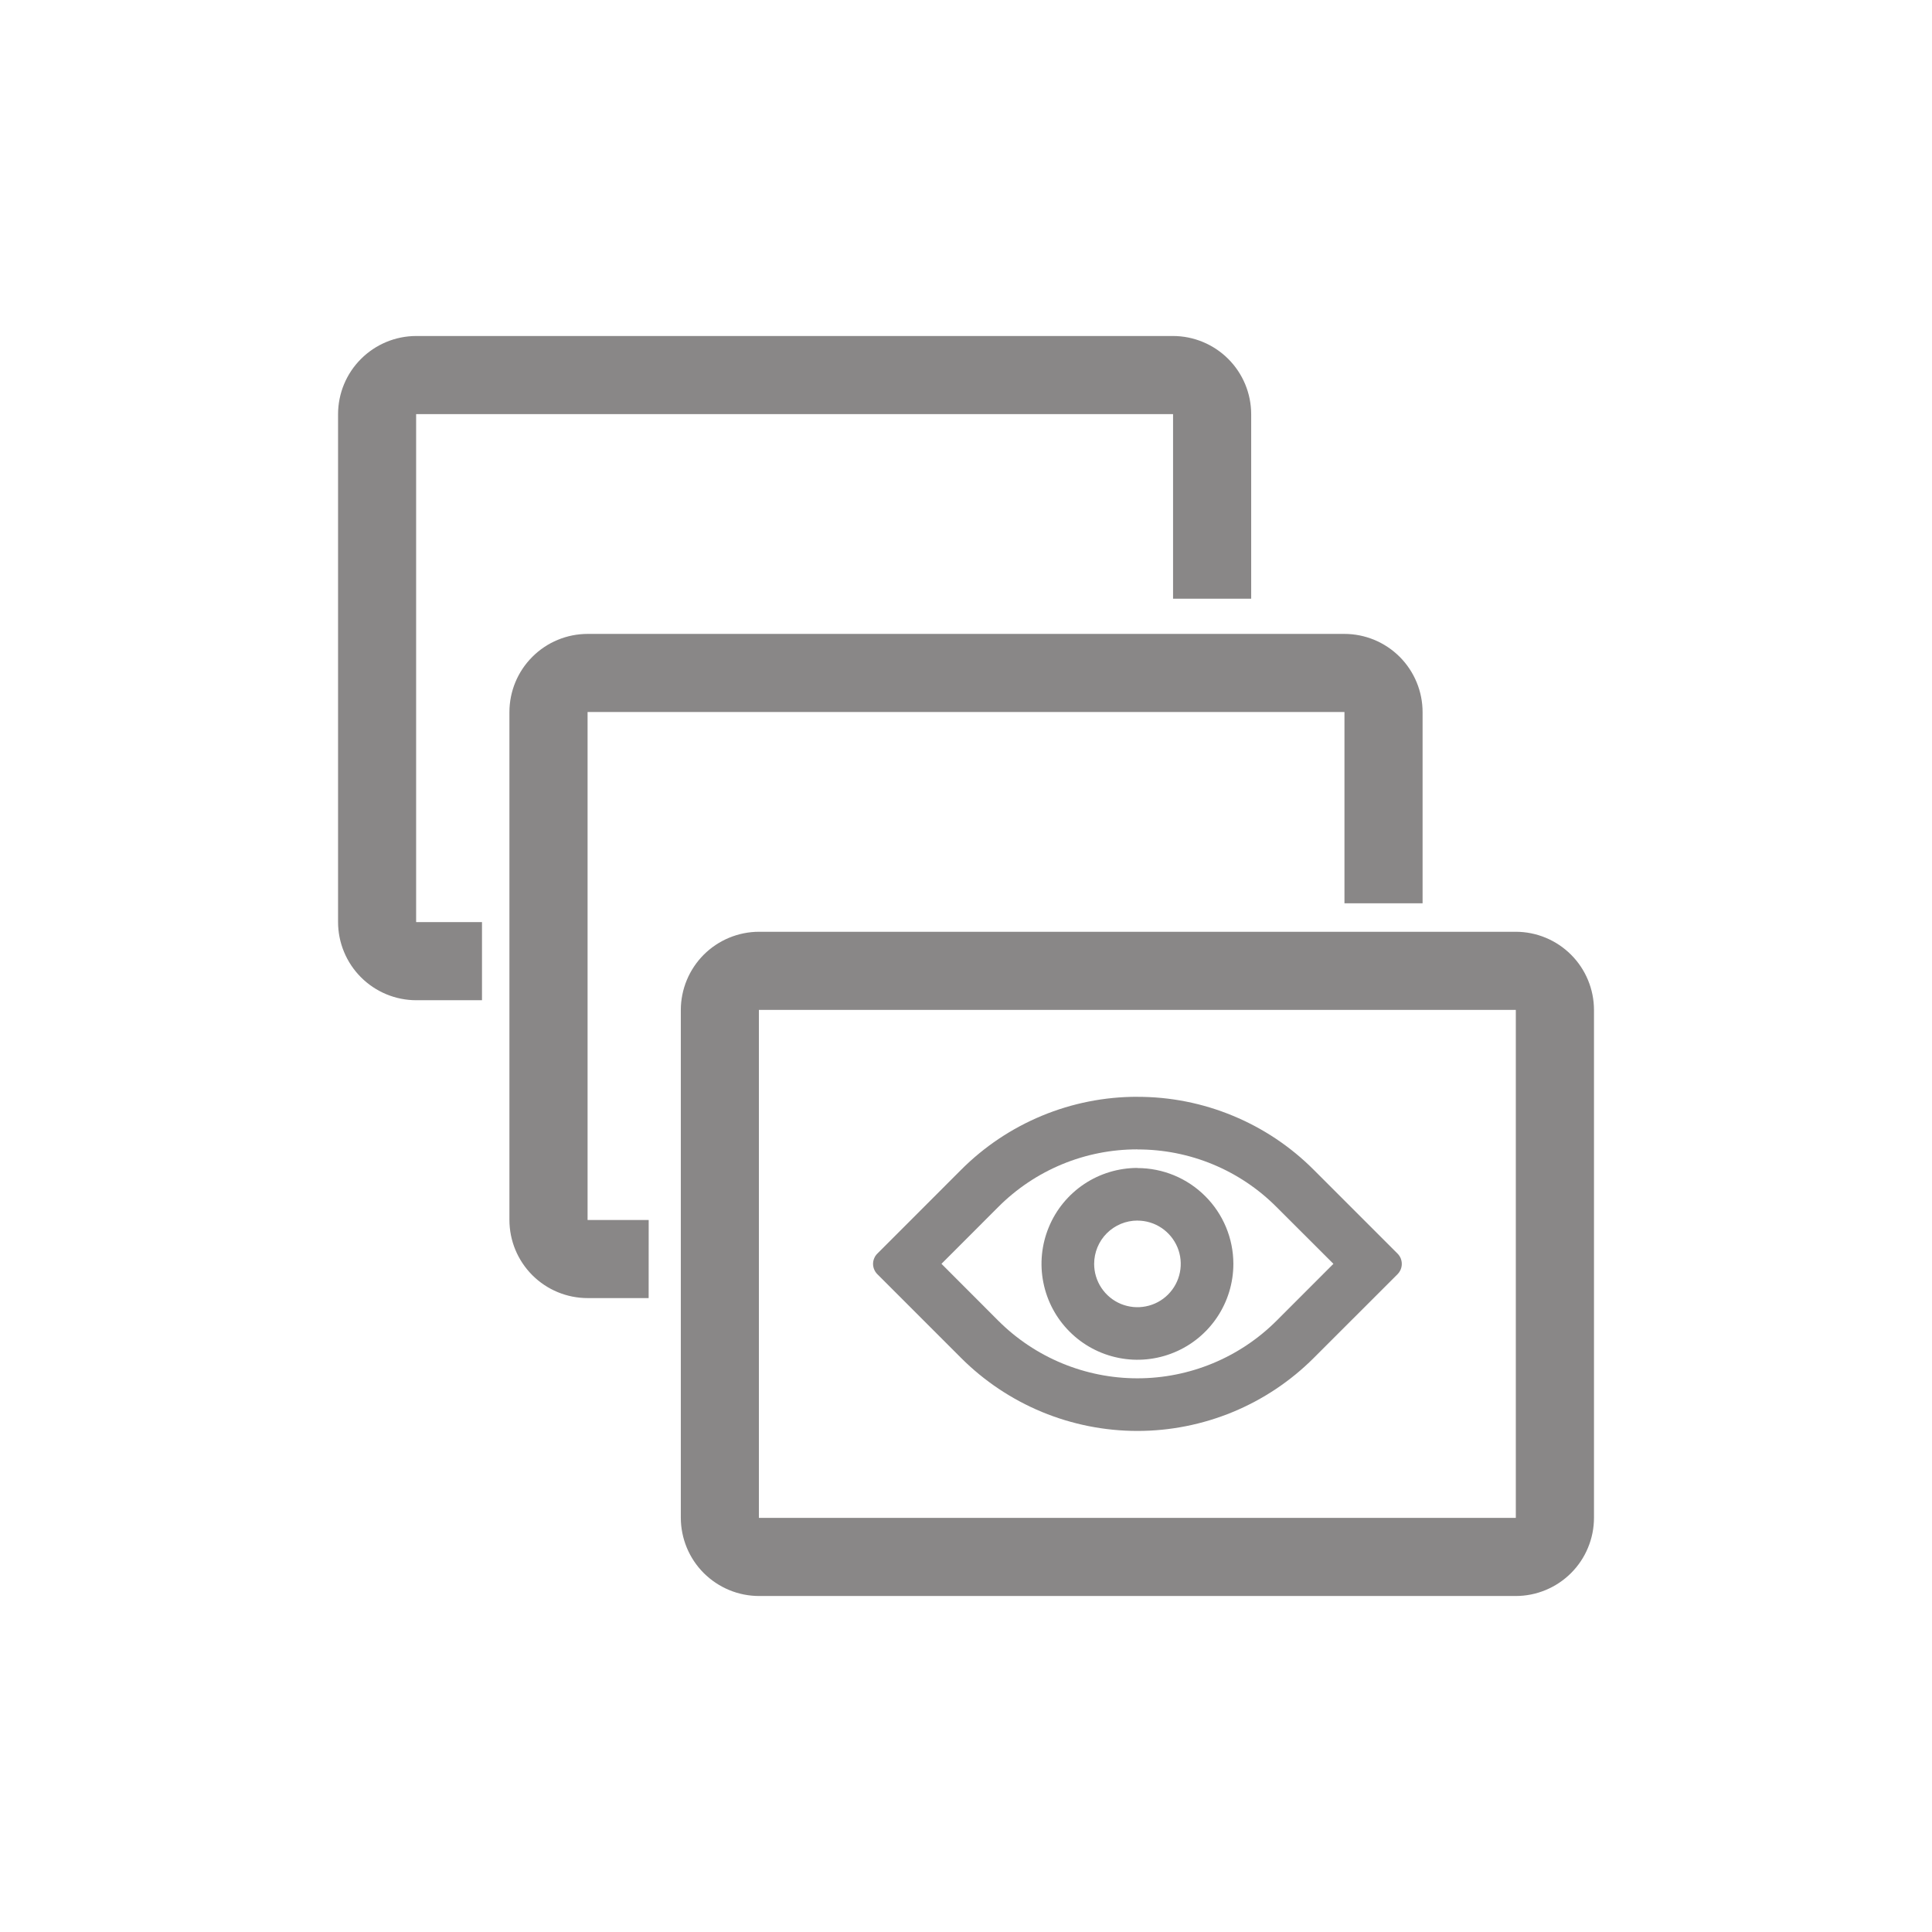 <svg width="46" height="46" viewBox="0 0 46 46" fill="none" xmlns="http://www.w3.org/2000/svg">
<mask id="mask0_644_382" style="mask-type:alpha" maskUnits="userSpaceOnUse" x="0" y="0" width="46" height="46">
<rect width="46" height="46" fill="#D9D9D9"/>
</mask>
<g mask="url(#mask0_644_382)">
</g>
<g clip-path="url(#clip0_644_382)">
<path d="M36.088 24.045L36.091 24.047V36.138C36.091 36.138 36.091 36.14 36.088 36.14H18.072C18.072 36.14 18.07 36.14 18.069 36.138V24.047L18.072 24.045H36.088ZM36.088 22.185H18.074C17.58 22.185 17.106 22.382 16.756 22.731C16.407 23.081 16.21 23.555 16.21 24.049V36.136C16.21 36.381 16.259 36.623 16.352 36.849C16.446 37.076 16.583 37.281 16.756 37.454C16.93 37.627 17.135 37.764 17.361 37.858C17.587 37.952 17.829 38 18.074 38H36.088C36.333 38 36.575 37.952 36.801 37.858C37.028 37.764 37.233 37.627 37.406 37.454C37.579 37.281 37.717 37.076 37.81 36.849C37.904 36.623 37.952 36.381 37.952 36.136V24.049C37.952 23.555 37.756 23.081 37.406 22.731C37.057 22.382 36.583 22.185 36.088 22.185ZM11.476 21.955H9.911L9.908 21.953V9.862L9.911 9.86H27.928L27.93 9.862V14.255H29.79V9.864C29.79 9.369 29.594 8.896 29.244 8.546C28.895 8.197 28.421 8 27.927 8H9.913C9.668 8 9.425 8.048 9.199 8.142C8.973 8.236 8.768 8.373 8.595 8.546C8.245 8.895 8.049 9.369 8.049 9.864V21.951C8.049 22.196 8.097 22.438 8.191 22.664C8.284 22.89 8.422 23.096 8.595 23.269C8.768 23.442 8.973 23.579 9.199 23.673C9.425 23.767 9.668 23.815 9.913 23.815H11.476V21.955Z" fill="#898787"/>
<path d="M27.082 27.368C27.697 27.366 28.308 27.487 28.876 27.722C29.445 27.958 29.962 28.304 30.396 28.741L31.748 30.091L30.396 31.444C29.517 32.323 28.325 32.817 27.082 32.817C25.838 32.817 24.646 32.323 23.767 31.444L22.416 30.091L23.767 28.739C24.201 28.303 24.718 27.957 25.287 27.721C25.856 27.485 26.466 27.365 27.082 27.366M27.082 26.114C26.301 26.113 25.529 26.266 24.808 26.565C24.087 26.864 23.432 27.302 22.881 27.855L20.889 29.848C20.856 29.88 20.831 29.918 20.814 29.96C20.796 30.002 20.787 30.047 20.787 30.093C20.787 30.138 20.796 30.183 20.814 30.225C20.831 30.267 20.856 30.305 20.889 30.338L22.881 32.33C23.433 32.882 24.088 33.319 24.808 33.618C25.529 33.916 26.302 34.07 27.082 34.07C27.862 34.07 28.634 33.916 29.355 33.618C30.076 33.319 30.731 32.882 31.282 32.33L33.275 30.338C33.307 30.305 33.333 30.267 33.35 30.225C33.367 30.183 33.376 30.138 33.376 30.093C33.376 30.047 33.367 30.002 33.35 29.96C33.333 29.918 33.307 29.88 33.275 29.848L31.282 27.855C30.731 27.302 30.076 26.864 29.355 26.566C28.635 26.267 27.862 26.114 27.082 26.115V26.114Z" fill="#898787"/>
<path d="M27.082 29.062C27.286 29.062 27.485 29.122 27.655 29.236C27.824 29.349 27.956 29.51 28.035 29.699C28.113 29.887 28.133 30.095 28.093 30.294C28.053 30.495 27.955 30.678 27.81 30.823C27.666 30.967 27.482 31.065 27.282 31.104C27.082 31.144 26.875 31.123 26.686 31.045C26.498 30.967 26.337 30.834 26.224 30.664C26.111 30.495 26.051 30.295 26.051 30.091C26.052 29.818 26.16 29.556 26.353 29.363C26.547 29.17 26.808 29.061 27.082 29.061M27.082 27.808C26.63 27.808 26.188 27.942 25.813 28.192C25.437 28.444 25.144 28.8 24.972 29.218C24.799 29.635 24.753 30.094 24.842 30.537C24.93 30.98 25.147 31.387 25.467 31.706C25.786 32.026 26.193 32.243 26.636 32.331C27.079 32.42 27.539 32.374 27.956 32.201C28.373 32.029 28.73 31.736 28.981 31.36C29.232 30.984 29.366 30.543 29.366 30.091C29.365 29.486 29.124 28.906 28.695 28.479C28.267 28.051 27.687 27.811 27.082 27.811V27.808ZM15.445 29.048H13.993L13.99 29.045V16.955L13.993 16.952H32.009L32.011 16.955V21.507H33.871V16.956C33.871 16.462 33.675 15.989 33.326 15.639C32.977 15.29 32.503 15.093 32.009 15.093H13.993C13.498 15.093 13.024 15.289 12.675 15.639C12.325 15.988 12.129 16.462 12.129 16.956V29.044C12.129 29.539 12.325 30.012 12.675 30.362C13.024 30.711 13.498 30.907 13.993 30.907H15.444L15.445 29.048Z" fill="#898787"/>
</g>
<defs>
<clipPath id="clip0_644_382">
<rect width="30" height="30" fill="white" transform="translate(8 8)"/>
</clipPath>
</defs>
</svg>
